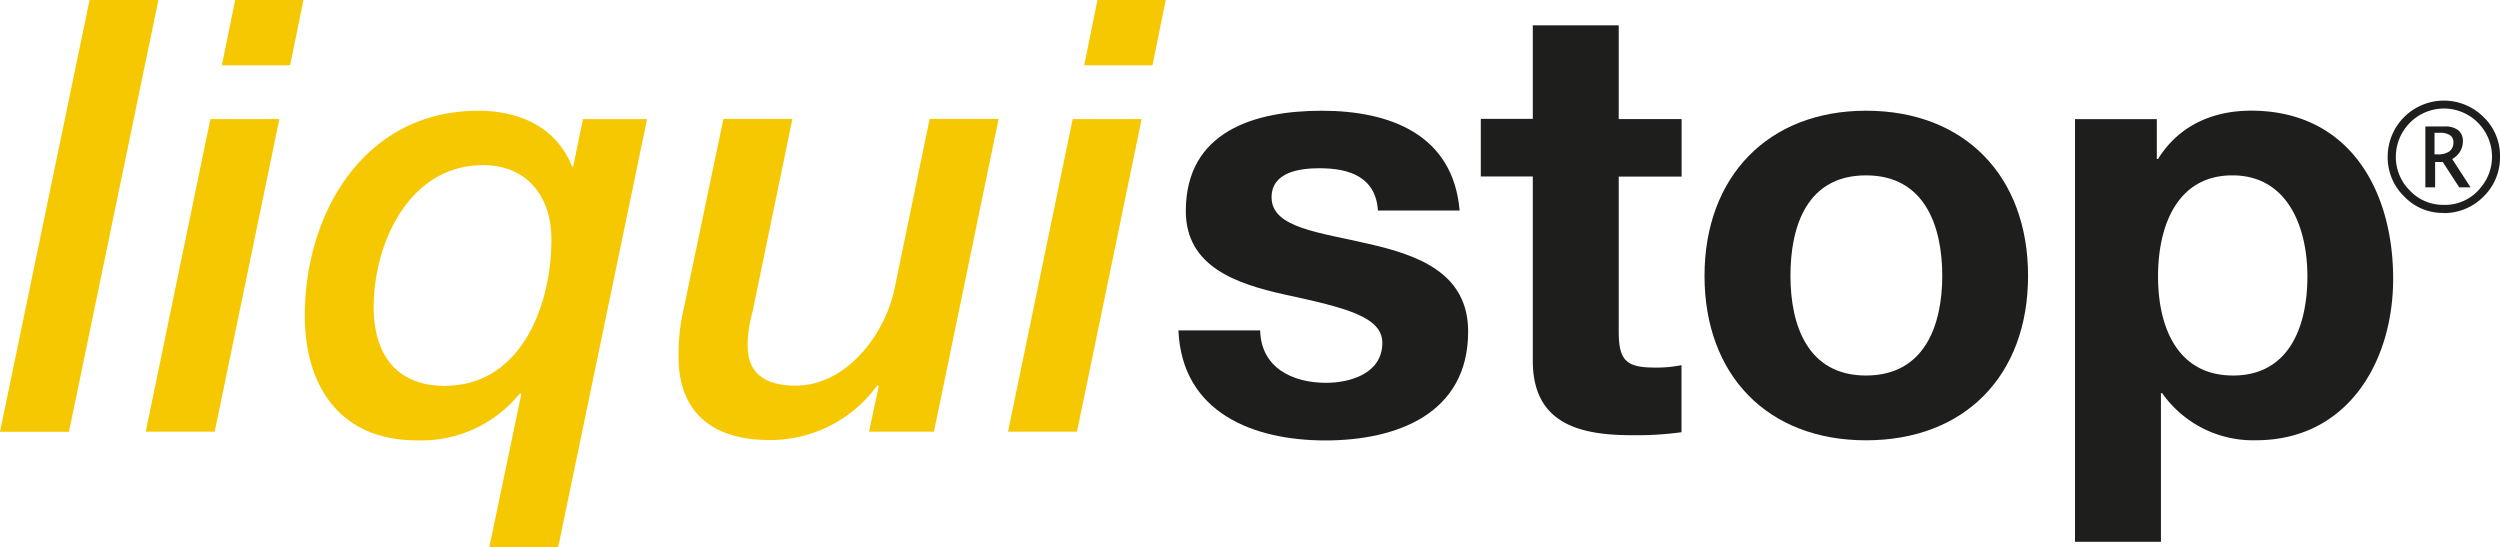 <svg height="57.074" viewBox="0 0 260.667 57.074" width="260.667" xmlns="http://www.w3.org/2000/svg"><g fill="#f6c802"><path d="m9.339 0h7.176l-9.325 45.024h-7.19z"/><path d="m20.145 0h7.12l-1.39 6.811h-7.12zm-2.584 12.415h7.19l-6.741 32.595h-7.19z" transform="translate(4.375)"/><path d="m37.25 36.9c7.822 0 11.095-8.2 11.095-15.252 0-4.48-2.528-7.752-7.134-7.752-7.7 0-11.4 8.131-11.4 14.816 0 4.48 2.022 8.2 7.443 8.2m11.8 16.839h-7.19l3.336-15.951-.126-.126a13.207 13.207 0 0 1 -10.786 4.915c-7.949 0-11.656-5.618-11.656-12.991 0-10.786 6.25-21.375 18.088-21.375 4.283 0 8.131 1.7 9.774 5.8h.126l1.011-4.923h6.685l-9.27 44.636z" transform="translate(9.151 3.324)"/><path d="m76.979 41.44h-6.741l1.011-4.733-.126-.126a13.782 13.782 0 0 1 -11.223 5.729c-6.558 0-9.522-3.4-9.522-8.637a21.3 21.3 0 0 1 .323-4.031l4.356-20.812h7.19l-4.157 20.111a14.372 14.372 0 0 0 -.506 3.033c0 1.067-.309 4.663 4.986 4.663s9.339-5.295 10.336-10.154l3.652-17.653h7.19l-6.741 32.6z" transform="translate(20.373 3.571)"/><path d="m84.165 0h7.12l-1.385 6.811h-7.12zm-2.584 12.415h7.19l-6.741 32.595h-7.19z" transform="translate(30.264)"/></g><path d="m96.015 31.1c.07 3.9 3.342 5.491 6.867 5.491 2.584 0 5.87-1.011 5.87-4.157 0-2.71-3.722-3.651-10.154-5.042-5.168-1.138-10.336-2.963-10.336-8.707 0-8.328 7.19-10.463 14.184-10.463s13.679 2.4 14.367 10.406h-8.513c-.253-3.469-2.907-4.41-6.109-4.41-2.022 0-4.986.379-4.986 3.033 0 3.216 5.042 3.651 10.154 4.859 5.241 1.19 10.341 3.09 10.341 9.142 0 8.567-7.443 11.347-14.886 11.347s-14.945-2.837-15.324-11.474h8.51z" fill="#1e1e1c" transform="translate(35.379 3.324)"/><path d="m124.321 11.655h6.558v6h-6.558v16.133c0 3.019.758 3.778 3.778 3.778a13.176 13.176 0 0 0 2.767-.253v6.994a34.28 34.28 0 0 1 -5.224.309c-5.491 0-10.28-1.264-10.28-7.752v-19.227h-5.422v-6h5.421v-9.757h8.96z" fill="#1e1e1c" transform="translate(44.458 .76)"/><path d="m143.389 35.83c6.109 0 7.949-5.238 7.949-10.406s-1.826-10.463-7.949-10.463-7.879 5.239-7.879 10.463 1.826 10.406 7.879 10.406m0-27.61c10.28 0 16.895 6.811 16.895 17.218s-6.615 17.148-16.895 17.148-16.839-6.812-16.839-17.148 6.629-17.218 16.839-17.218" fill="#1e1e1c" transform="translate(51.175 3.324)"/><path d="m178.286 25.494c0-5.168-2.078-10.533-7.822-10.533s-7.752 5.238-7.752 10.533 2.022 10.336 7.822 10.336 7.752-5.042 7.752-10.336m-24.212-16.394h8.511v4.157h.126c2.149-3.469 5.674-5.042 9.7-5.042 10.21 0 14.816 8.258 14.816 17.527 0 8.693-4.789 16.839-14.311 16.839a11.582 11.582 0 0 1 -9.775-4.915h-.126v15.5h-8.96v-44.075z" fill="#1e1e1c" transform="translate(62.299 3.324)"/><path d="m183.07 19.183a5.542 5.542 0 0 1 -4.087-1.727 5.676 5.676 0 0 1 -1.713-4.129 5.859 5.859 0 0 1 10-4.143 5.577 5.577 0 0 1 1.713 4.129 5.683 5.683 0 0 1 -1.727 4.171 5.775 5.775 0 0 1 -4.213 1.713zm0-.843a4.743 4.743 0 0 0 3.9-1.8 4.993 4.993 0 0 0 0-6.446 4.987 4.987 0 0 0 -7.668 0 5.03 5.03 0 0 0 -1.18 3.216 4.915 4.915 0 0 0 1.461 3.539 4.739 4.739 0 0 0 3.5 1.489zm-1.87-1.84v-6.334h2a2.206 2.206 0 0 1 1.432.393 1.409 1.409 0 0 1 .478 1.166 2.022 2.022 0 0 1 -.281 1.039 2.39 2.39 0 0 1 -.829.8l1.91 2.949h-1.18l-1.713-2.64h-.8v2.64h-1.017zm.955-3.427h.295a2.023 2.023 0 0 0 1.25-.309 1.1 1.1 0 0 0 .421-.941.837.837 0 0 0 -.351-.744 1.822 1.822 0 0 0 -1.053-.253h-.562z" fill="#1e1e1c" transform="translate(71.685 3.021)"/></svg>